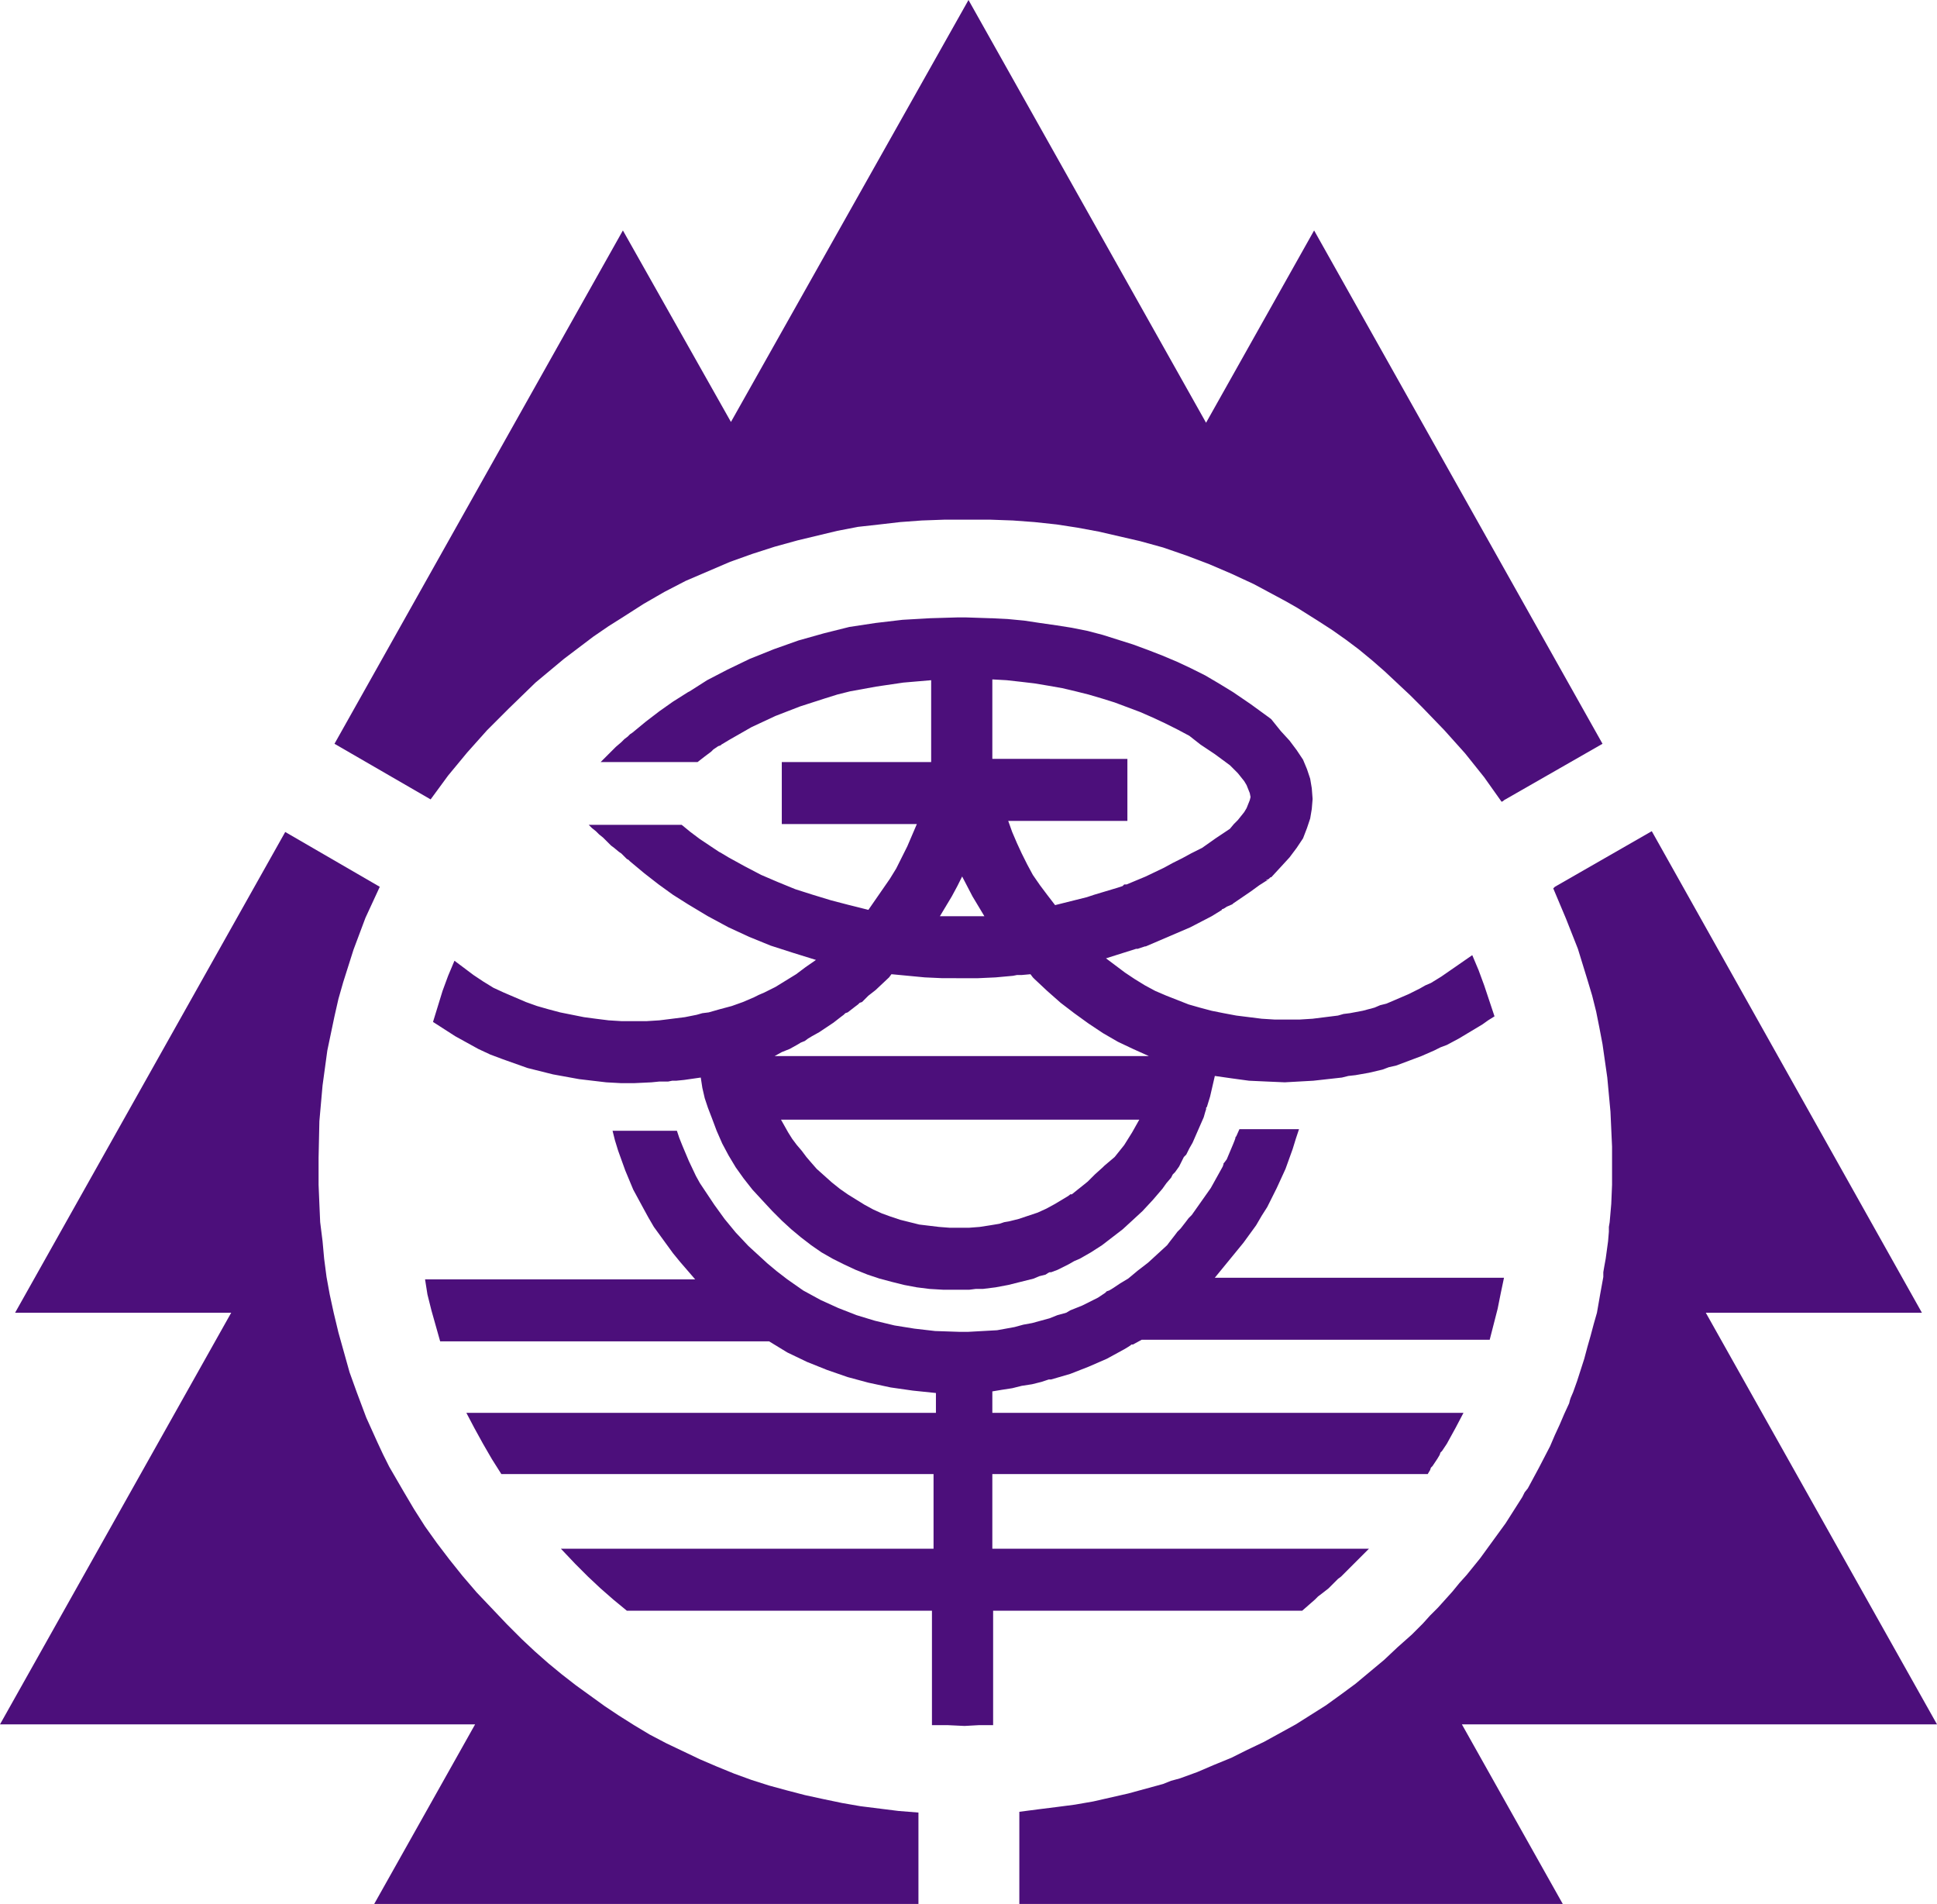 <?xml version="1.0" encoding="utf-8"?>
<!-- Generator: Adobe Illustrator 26.0.0, SVG Export Plug-In . SVG Version: 6.00 Build 0)  -->
<svg version="1.1" id="레이어_1" xmlns="http://www.w3.org/2000/svg" xmlns:xlink="http://www.w3.org/1999/xlink" x="0px"
	 y="0px" viewBox="0 0 243.8 239.6" style="enable-background:new 0 0 243.8 239.6;" xml:space="preserve">
<style type="text/css">
	.st0{fill-rule:evenodd;clip-rule:evenodd;fill:#4C0F7B;}
</style>
<g>
	<g>
		<path class="st0" d="M165.4,29l-13.6,24.2L121.9,0L92,53.1L78.4,29L42.1,93.6l12.1,7l2.2-3l2.4-2.9l2.5-2.8l2.7-2.7l3.4-3.3l3.6-3
			l3.7-2.8l1.9-1.3l1.9-1.2l2.5-1.6l2.6-1.5l2.7-1.4l2.8-1.2l2.8-1.2l2.8-1l2.8-0.9l2.9-0.8l2.5-0.6l2.5-0.6l2.6-0.5l2.7-0.3
			l2.6-0.3l2.7-0.2l2.8-0.1l2.8,0h0.3v-0.6v0.6l2.8,0l2.8,0.1l2.7,0.2l2.8,0.3l2.6,0.4l2.7,0.5l2.6,0.6l2.6,0.6l2.9,0.8l2.9,1
			l2.9,1.1l2.8,1.2l2.8,1.3l2.8,1.5l1.3,0.7l1.4,0.8l2.7,1.7l1.7,1.1l1.7,1.2l1.6,1.2l1.7,1.4l1.6,1.4l1.6,1.5l1.6,1.5l1.6,1.6
			l2.7,2.8l2.6,2.9l2.4,3l2.2,3.1l0.2-0.1l0.1-0.1l12.4-7.1L165.4,29L165.4,29z M195.5,111.8L195.5,111.8l1.6,3.8l1.5,3.8l1.2,3.9
			l0.6,2l0.5,2l0.4,2l0.4,2.1l0.3,2.1l0.3,2.1l0.4,4.3l0.1,2.2l0.1,2.2l0,2.5l0,2.3l-0.1,2.4l-0.2,2.3l-0.1,0.6l0,0.6l-0.1,1.2
			l-0.3,2.2l-0.2,1.1l-0.1,0.6l0,0.6l-0.4,2.2l-0.4,2.3l-0.2,0.7l-0.2,0.7l-0.4,1.5l-0.4,1.4l-0.4,1.5l-0.9,2.8l-0.5,1.4l-0.3,0.7
			l-0.1,0.3l-0.1,0.4l-0.6,1.3l-0.6,1.4l-0.6,1.3l-0.6,1.4l-1.4,2.7L193,186l-0.7,1.3l-0.4,0.5l-0.3,0.6l-0.7,1.1l-1.4,2.2l-1.6,2.2
			l-1.6,2.2l-1.7,2.1l-0.9,1l-0.9,1.1l-0.9,1l-0.9,1l-0.5,0.5l-0.5,0.5l-0.9,1l-1.4,1.4l-0.9,0.8l-0.9,0.8l-1.7,1.6l-1.8,1.5
			l-1.8,1.5l-1.9,1.4l-1.8,1.3l-1.9,1.2l-1.9,1.2l-2,1.1l-2,1.1l-2.1,1l-1,0.5l-1,0.5l-2.2,0.9l-2.1,0.9l-2.2,0.8l-1.1,0.3l-1,0.4
			l-2.2,0.6l-2.2,0.6l-2.2,0.5l-2.2,0.5l-2.3,0.4l-2.3,0.3l-2.4,0.3l-2.3,0.3v11.6h68.4L184,217h59.8l-29.1-51.8h27.2l-34-60.6
			l-12.2,7L195.5,111.8L195.5,111.8z M47.8,111.6l-11.9-6.9l-34,60.5h27.2L0,217h59.8l-12.7,22.6h68.5v-11.5l-2.5-0.2l-2.4-0.3
			l-2.4-0.3l-2.3-0.4l-2.4-0.5l-2.3-0.5l-2.3-0.6l-2.2-0.6l-2.2-0.7l-2.2-0.8l-2.2-0.9l-2.1-0.9l-2.1-1l-2.1-1l-2.1-1.1l-2-1.2
			l-1.9-1.2l-1.8-1.2l-3.6-2.6l-1.8-1.4l-1.7-1.4l-1.7-1.5l-1.6-1.5l-1.9-1.9l-1.9-2l-1.9-2l-1.8-2.1l-1.6-2l-1.6-2.1l-1.5-2.1
			l-1.4-2.2l-1.3-2.2l-1.8-3.1l-0.8-1.6l-0.7-1.5l-1.4-3.1l-1.2-3.2l-0.9-2.5l-0.7-2.5l-0.7-2.5l-0.6-2.5l-0.5-2.3l-0.4-2.2
			l-0.3-2.3l-0.2-2.2l-0.3-2.4l-0.1-2.3l-0.1-2.4v-3.4l0.1-4.6l0.4-4.5l0.6-4.4l0.9-4.3l0.5-2.2l0.6-2.1l1.3-4.1l1.5-4
			C46,115.5,47.8,111.6,47.8,111.6z"/>
		<path class="st0" d="M160,90.5L160,90.5L160,90.5l-0.4-0.3l-2.2-1.6l-2.2-1.5l-1.8-1.1l-1.7-1l-1.8-0.9l-1.7-0.8l-1.9-0.8
			l-1.8-0.7l-1.9-0.7l-1.9-0.6l-1.9-0.6l-1.9-0.5l-2-0.4l-1.9-0.3l-2.1-0.3l-2-0.3l-2.1-0.2l-2-0.1h-0.2l-3-0.1h-1.1l-3.4,0.1
			l-3.5,0.2l-3.4,0.4l-3.3,0.5l-3.2,0.8l-3.2,0.9l-3.1,1.1l-3,1.2l-2.9,1.4l-2.5,1.3L86.8,87l-0.2,0.1l-1.9,1.2L83,89.5l-1.7,1.3
			l-1.7,1.4l-0.3,0.2l-0.3,0.3l-0.4,0.3l-0.4,0.4L77.5,94l-0.6,0.6l-0.6,0.6l-0.7,0.7h12.2l0.9-0.7l0.8-0.6l0.3-0.3l0.3-0.2l0.3-0.2
			l0.3-0.1l0.1-0.1l1-0.6l2.8-1.6l3-1.4l3.1-1.2l3.1-1l1.6-0.5l1.6-0.4l3.3-0.6l3.4-0.5l3.5-0.3v10.3H98.4v7.8h17l-0.6,1.4l-0.6,1.4
			l-0.7,1.4l-0.7,1.4l-0.8,1.3l-0.9,1.3l-0.9,1.3l-0.9,1.3l-2.4-0.6l-2.3-0.6l-2.3-0.7l-2.2-0.7l-2.2-0.9l-2.1-0.9l-2.1-1.1l-2-1.1
			l-1-0.6l-0.2-0.1l-2.4-1.6l-1.2-0.9l-1.1-0.9H74.1l0.4,0.4l0.5,0.4l0.4,0.4l0.5,0.4l0.7,0.7l0.3,0.3l0.4,0.3l0.6,0.5l0.3,0.2
			l0.3,0.3l0.2,0.2l0.1,0.1l0,0l0.1,0.1l0.2,0.1l0.2,0.2l1.8,1.5l1.8,1.4l1.8,1.3l1.9,1.2l2.5,1.5l2.6,1.4l2.6,1.2l2.7,1.1l2.8,0.9
			l2.9,0.9l-1.3,0.9l-1.2,0.9l-1.3,0.8l-1.3,0.8l-1.4,0.7l-0.7,0.3l-0.6,0.3l-1.4,0.6l-1.4,0.5l-1.5,0.4l-0.7,0.2l-0.7,0.2l-0.8,0.1
			l-0.7,0.2l-1.5,0.3l-1.6,0.2l-1.6,0.2l-1.6,0.1l-1.6,0l-1.6,0l-1.6-0.1l-1.6-0.2l-1.5-0.2l-3-0.6l-1.5-0.4l-1.4-0.4l-1.4-0.5
			l-1.4-0.6l-1.4-0.6l-1.3-0.6l-1.3-0.8l-1.2-0.8l-1.2-0.9l-1.2-0.9l-0.8,1.9l-0.7,1.9l-1.2,3.9l1.4,0.9l1.4,0.9l2.9,1.6l1.5,0.7
			l1.6,0.6l3.1,1.1l1.6,0.4l1.6,0.4l3.3,0.6l1.7,0.2l1.7,0.2l1.8,0.1l1.8,0l2.1-0.1l1-0.1l0.5,0h0.6l0.5-0.1l0.5,0l1-0.1l2.1-0.3
			l0.2,1.3l0.3,1.3l0.4,1.2l0.5,1.3l0.6,1.6l0.7,1.6l0.8,1.5l0.9,1.5l1,1.4l1.1,1.4l1.2,1.3l1.3,1.4l1.2,1.2l1.2,1.1l1.2,1l1.3,1
			l1.3,0.9l1.4,0.8l1.4,0.7l1.5,0.7l1.5,0.6l1.5,0.5l1.5,0.4l1.6,0.4l1.6,0.3l1.6,0.2l1.7,0.1l1.7,0l1.6,0l0.8-0.1l0.9,0l1.6-0.2
			l1.6-0.3l1.6-0.4l1.6-0.4l0.7-0.3l0.8-0.2l0.3-0.2l0.2-0.1l0.2,0l0.8-0.3l1.4-0.7l0.7-0.4l0.7-0.3l1.4-0.8l1.4-0.9l1.3-1l1.3-1
			l1.2-1.1l1.3-1.2l1.3-1.4l1.2-1.4l0.5-0.7l0.6-0.7l0.1-0.2l0.1-0.2l0.3-0.3l0.5-0.7l0.4-0.8l0.1-0.2l0.1-0.2l0.3-0.3l0.4-0.8
			l0.4-0.7l0.7-1.6l0.7-1.6l0.2-0.7l0.1-0.3l0-0.2l0.1-0.1l0.4-1.3l0.3-1.3l0.3-1.3l2.1,0.3l2.2,0.3l2.2,0.1l2.3,0.1l1.8-0.1
			l1.8-0.1l1.8-0.2l1.8-0.2l0.8-0.2l0.9-0.1l1.7-0.3l1.7-0.4l0.8-0.3l0.9-0.2l0.8-0.3l0.8-0.3l1.6-0.6l1.6-0.7l0.8-0.4l0.8-0.3
			l1.5-0.8l1.5-0.9l1.5-0.9l0.7-0.5l0.8-0.5l-1.3-3.9l-0.7-1.9l-0.8-1.9l-1.3,0.9l-1.3,0.9l-1.3,0.9l-1.3,0.8l-0.7,0.3l-0.7,0.4
			l-1.4,0.7l-1.4,0.6l-0.7,0.3l-0.7,0.3l-0.8,0.2l-0.7,0.3l-1.5,0.4l-1.6,0.3l-0.8,0.1l-0.7,0.2l-1.6,0.2l-1.6,0.2l-1.6,0.1h-0.8
			l-0.8,0l-1.6,0l-1.6-0.1l-1.6-0.2l-1.6-0.2l-1.6-0.3l-1.5-0.3l-1.5-0.4l-1.4-0.4l-2.8-1.1l-1.4-0.6l-1.3-0.7l-1.3-0.8l-1.2-0.8
			l-1.2-0.9l-1.2-0.9l3.8-1.2l0.2,0l0.9-0.3l0,0h0.1l2.8-1.2l2.8-1.2l2.7-1.4l1.3-0.8l0-0.1l0.1,0l0.2-0.1l0.3-0.2l0.7-0.3l0.1-0.1
			l2.2-1.5l1.1-0.8l1.1-0.7l-0.2,0.2l0-0.1l0-0.1l0.1,0l0.2-0.1l0.2-0.2l0.1,0l1.2-1.3l1.1-1.2l0.9-1.2l0.8-1.2l0.5-1.3l0.4-1.2
			l0.1-0.6l0.1-0.6l0.1-1.2v-0.1l-0.1-1.3l-0.1-0.6l-0.1-0.6l-0.4-1.2l-0.5-1.2l-0.8-1.2l-0.9-1.2l-1.1-1.2L160,90.5z M151.1,93.7
			l1.8,1.2l1.9,1.4l0.5,0.5l0.5,0.5l0.4,0.5l0.4,0.5l0.3,0.5l0.2,0.5l0.2,0.5l0.1,0.5l-0.1,0.4l-0.2,0.5l-0.2,0.5l-0.3,0.5l-0.4,0.5
			l-0.4,0.5l-0.5,0.5l-0.5,0.6l-1.8,1.2l-1.7,1.2l-0.2,0.1l-0.6,0.3l-0.6,0.3l-1.1,0.6l-1.2,0.6l-1.1,0.6l-2.3,1.1l-1.2,0.5
			l-1.2,0.5l-0.3,0l-0.2,0.2l-0.6,0.2l-2,0.6l-1,0.3l-0.9,0.3l-2,0.5l-2,0.5l-1-1.3l-0.9-1.2l-0.9-1.3l-0.7-1.3l-0.7-1.4l-0.6-1.3
			l-0.6-1.4l-0.5-1.4h15v-7.8H125v0h-0.1V85.5l1.8,0.1l1.8,0.2l1.7,0.2l1.8,0.3l1.7,0.3l1.7,0.4l1.6,0.4l1.7,0.5l1.6,0.5l1.6,0.6
			l1.6,0.6l1.6,0.7l1.5,0.7l1.6,0.8l1.5,0.8L151.1,93.7L151.1,93.7z M139,146.7l-0.2,0.2l-1,0.9l-0.9,0.9l-1,0.8l-1,0.8l-0.2,0
			l-0.1,0.1l-0.3,0.2l-0.5,0.3l-1,0.6l-1.1,0.6l-1.1,0.5l-1.2,0.4l-0.6,0.2l-0.3,0.1l-0.3,0.1l-1.2,0.3l-0.6,0.1l-0.6,0.2l-1.2,0.2
			l-1.3,0.2l-1.3,0.1h-0.6l-0.6,0l-1.3,0l-1.3-0.1l-2.5-0.3l-2.4-0.6l-1.2-0.4l-1.1-0.4l-1.1-0.5l-1.1-0.6l-2.1-1.3l-1-0.7l-1-0.8
			l-1.9-1.7l-0.7-0.8l-0.6-0.7l-0.6-0.8l-0.6-0.7l-0.6-0.8l-0.5-0.8l-0.9-1.6h45.1l-0.9,1.6l-1,1.6l-1.2,1.5L139,146.7L139,146.7z
			 M121.1,110.3l1.3,2.5l1.5,2.5h-1.5l-1.5,0l-2.6,0l1.5-2.5l0.7-1.3L121.1,110.3z M120.9,123.1l2.2,0l2.2-0.1l2.2-0.2l0.5-0.1
			l0.3,0h0.3l1.1-0.1l0.3,0.4l0.2,0.2l1.6,1.5l1.7,1.5l1.7,1.3l1.8,1.3l1.8,1.2l1.9,1.1l1.9,0.9l2,0.9H97.5l0.9-0.5l1-0.4l0.9-0.5
			l0.5-0.3l0.5-0.2l0.4-0.3l0.5-0.3l0.9-0.5l0.9-0.6l0.9-0.6l0.9-0.7l0.4-0.3l0.2-0.2l0.3-0.1l0.9-0.7l0.4-0.3l0.2-0.2l0.3-0.1
			l0.8-0.8l0.9-0.7l1.7-1.6l0.3-0.4l2.1,0.2l2.1,0.2l2.2,0.1L120.9,123.1z"/>
		<path class="st0" d="M146.9,156.7l-1.2,1.1l-1.2,1.1l-1.3,1l-1.2,1l-1,0.6l-0.9,0.6l-0.5,0.3l-0.3,0.1l-0.2,0.2l-0.9,0.6l-1,0.5
			l-1,0.5l-1,0.4l-0.5,0.2l-0.5,0.3l-1.1,0.3l-1,0.4l-2.2,0.6l-1.1,0.2l-1.1,0.3l-2.2,0.4l-1.8,0.1l-1.8,0.1l-1.2,0l-3-0.1l-2.6-0.3
			l-2.5-0.4l-2.5-0.6l-2.3-0.7l-2.3-0.9l-2.2-1l-2.2-1.2l-2-1.4l-1.3-1l-1.2-1l-1.2-1.1l-1.2-1.1l-1.6-1.7l-1.4-1.7l-1.3-1.8
			l-1.2-1.8l-0.6-0.9l-0.5-0.9l-0.9-1.9l-0.8-1.9l-0.4-1l-0.3-0.9h-8.1l0.3,1.2l0.4,1.3l0.9,2.5l1,2.4l1.3,2.4l0.6,1.1l0.7,1.2
			l1.6,2.2l0.8,1.1l0.9,1.1l1.9,2.2h-34l0.3,1.9l0.5,2l1.1,3.9h41.4l2.3,1.4l2.5,1.2l2.5,1l2.6,0.9l2.6,0.7l2.8,0.6l2.8,0.4l2.9,0.3
			v2.5H58.7l1,1.9l1.1,2l1.1,1.9l1.2,1.9h54.4v9.4H70.6l1.8,1.9l1.6,1.6l1.6,1.5l1.6,1.4l1.7,1.4h38.4v14.4l2,0l2.1,0.1l1.8-0.1
			l0.4,0h1.4v-14.4h38.9l1.6-1.4l0.2-0.2l0.2-0.2l0.4-0.3l0.9-0.7l0.8-0.8l0.2-0.2l0.2-0.2l0.4-0.3l1.6-1.6l1.9-1.9h-47.4v-9.4h54.8
			l0.3-0.5l0.1-0.3l0.2-0.2l0.6-0.9l0.3-0.5l0.1-0.3l0.2-0.2l0.6-0.9l1.1-2l1-1.9h-59.3v-2.7l1.2-0.2l1.3-0.2l1.2-0.3l1.3-0.2
			l1.2-0.3l0.6-0.2l0.3-0.1l0.3,0l2.4-0.7l2.3-0.9l2.3-1l2.2-1.2l0.5-0.3l0.3-0.2l0.1-0.1l0.2,0l1.1-0.6h43.8l1-3.9l0.4-2l0.4-1.9
			h-36.4l1.8-2.2l0.9-1.1l0.9-1.1l1.6-2.2l0.7-1.2l0.7-1.1l1.2-2.4l1.1-2.4l0.9-2.5l0.4-1.3l0.2-0.6l0.2-0.6H156l-0.4,0.9l-0.1,0.1
			l0,0.1l-0.1,0.3l-0.2,0.5l-0.8,1.9l-0.3,0.4l-0.1,0.1l0,0.1l-0.1,0.3l-0.5,0.9l-0.5,0.9l-0.5,0.9l-1.2,1.7l-1.2,1.7l-0.2,0.2
			l-0.2,0.2l-0.3,0.4l-0.7,0.9l-0.2,0.2l-0.2,0.2l-0.3,0.4l-0.7,0.9L146.9,156.7L146.9,156.7z"/>
	</g>
</g>
</svg>
